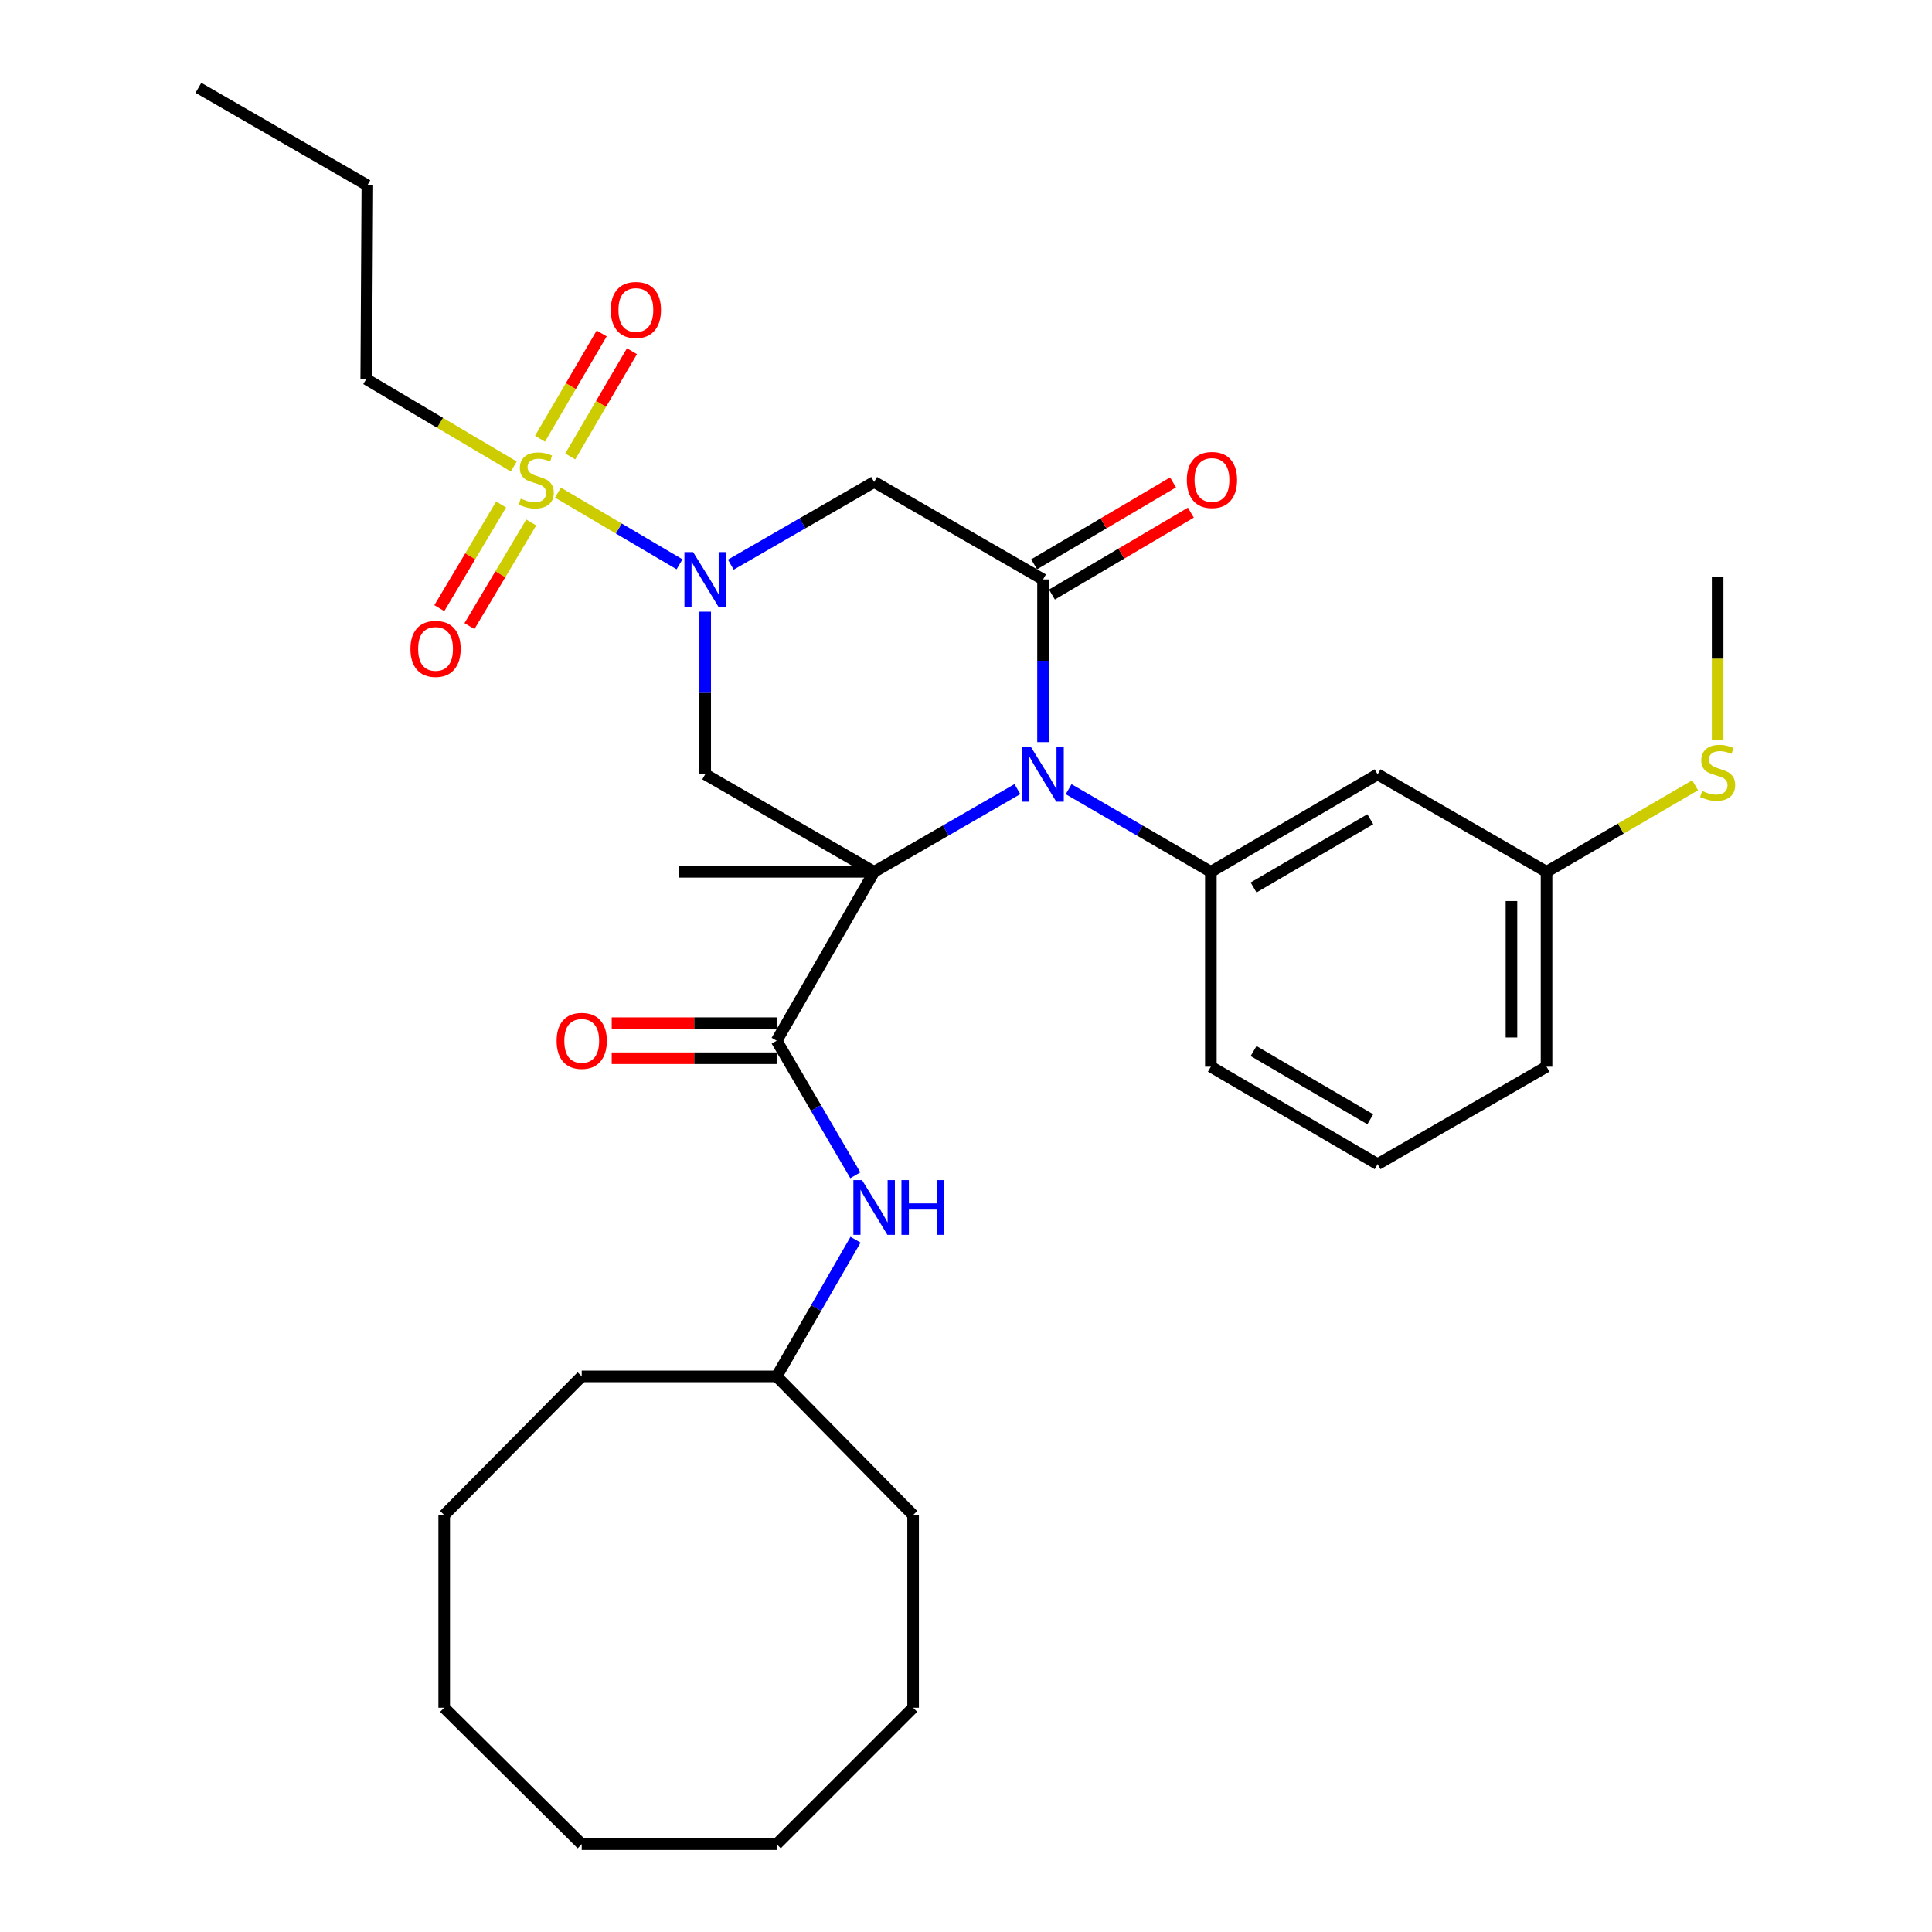 <?xml version='1.0' encoding='iso-8859-1'?>
<svg version='1.1' baseProfile='full'
              xmlns='http://www.w3.org/2000/svg'
                      xmlns:rdkit='http://www.rdkit.org/xml'
                      xmlns:xlink='http://www.w3.org/1999/xlink'
                  xml:space='preserve'
width='1000px' height='1000px' viewBox='0 0 1000 1000'>
<!-- END OF HEADER -->
<rect style='opacity:1.0;fill:#FFFFFF;stroke:none' width='1000' height='1000' x='0' y='0'> </rect>
<path class='bond-0' d='M 452.452,451.253 L 489.528,429.851' style='fill:none;fill-rule:evenodd;stroke:#000000;stroke-width:6px;stroke-linecap:butt;stroke-linejoin:miter;stroke-opacity:1' />
<path class='bond-0' d='M 489.528,429.851 L 526.605,408.448' style='fill:none;fill-rule:evenodd;stroke:#0000FF;stroke-width:6px;stroke-linecap:butt;stroke-linejoin:miter;stroke-opacity:1' />
<path class='bond-4' d='M 452.452,451.253 L 365.004,400.792' style='fill:none;fill-rule:evenodd;stroke:#000000;stroke-width:6px;stroke-linecap:butt;stroke-linejoin:miter;stroke-opacity:1' />
<path class='bond-5' d='M 452.452,451.253 L 401.99,538.66' style='fill:none;fill-rule:evenodd;stroke:#000000;stroke-width:6px;stroke-linecap:butt;stroke-linejoin:miter;stroke-opacity:1' />
<path class='bond-14' d='M 452.452,451.253 L 351.539,451.253' style='fill:none;fill-rule:evenodd;stroke:#000000;stroke-width:6px;stroke-linecap:butt;stroke-linejoin:miter;stroke-opacity:1' />
<path class='bond-3' d='M 539.869,384.11 L 539.869,342.01' style='fill:none;fill-rule:evenodd;stroke:#0000FF;stroke-width:6px;stroke-linecap:butt;stroke-linejoin:miter;stroke-opacity:1' />
<path class='bond-3' d='M 539.869,342.01 L 539.869,299.91' style='fill:none;fill-rule:evenodd;stroke:#000000;stroke-width:6px;stroke-linecap:butt;stroke-linejoin:miter;stroke-opacity:1' />
<path class='bond-7' d='M 553.12,408.489 L 589.931,429.871' style='fill:none;fill-rule:evenodd;stroke:#0000FF;stroke-width:6px;stroke-linecap:butt;stroke-linejoin:miter;stroke-opacity:1' />
<path class='bond-7' d='M 589.931,429.871 L 626.741,451.253' style='fill:none;fill-rule:evenodd;stroke:#000000;stroke-width:6px;stroke-linecap:butt;stroke-linejoin:miter;stroke-opacity:1' />
<path class='bond-1' d='M 365.004,316.592 L 365.004,358.692' style='fill:none;fill-rule:evenodd;stroke:#0000FF;stroke-width:6px;stroke-linecap:butt;stroke-linejoin:miter;stroke-opacity:1' />
<path class='bond-1' d='M 365.004,358.692 L 365.004,400.792' style='fill:none;fill-rule:evenodd;stroke:#000000;stroke-width:6px;stroke-linecap:butt;stroke-linejoin:miter;stroke-opacity:1' />
<path class='bond-2' d='M 351.726,292.081 L 320.258,273.526' style='fill:none;fill-rule:evenodd;stroke:#0000FF;stroke-width:6px;stroke-linecap:butt;stroke-linejoin:miter;stroke-opacity:1' />
<path class='bond-2' d='M 320.258,273.526 L 288.789,254.972' style='fill:none;fill-rule:evenodd;stroke:#CCCC00;stroke-width:6px;stroke-linecap:butt;stroke-linejoin:miter;stroke-opacity:1' />
<path class='bond-6' d='M 378.268,292.259 L 415.36,270.864' style='fill:none;fill-rule:evenodd;stroke:#0000FF;stroke-width:6px;stroke-linecap:butt;stroke-linejoin:miter;stroke-opacity:1' />
<path class='bond-6' d='M 415.36,270.864 L 452.452,249.468' style='fill:none;fill-rule:evenodd;stroke:#000000;stroke-width:6px;stroke-linecap:butt;stroke-linejoin:miter;stroke-opacity:1' />
<path class='bond-10' d='M 259.372,261.125 L 243.383,287.948' style='fill:none;fill-rule:evenodd;stroke:#CCCC00;stroke-width:6px;stroke-linecap:butt;stroke-linejoin:miter;stroke-opacity:1' />
<path class='bond-10' d='M 243.383,287.948 L 227.394,314.771' style='fill:none;fill-rule:evenodd;stroke:#FF0000;stroke-width:6px;stroke-linecap:butt;stroke-linejoin:miter;stroke-opacity:1' />
<path class='bond-10' d='M 274.967,270.421 L 258.978,297.244' style='fill:none;fill-rule:evenodd;stroke:#CCCC00;stroke-width:6px;stroke-linecap:butt;stroke-linejoin:miter;stroke-opacity:1' />
<path class='bond-10' d='M 258.978,297.244 L 242.989,324.067' style='fill:none;fill-rule:evenodd;stroke:#FF0000;stroke-width:6px;stroke-linecap:butt;stroke-linejoin:miter;stroke-opacity:1' />
<path class='bond-11' d='M 295.159,236.27 L 311.127,209.027' style='fill:none;fill-rule:evenodd;stroke:#CCCC00;stroke-width:6px;stroke-linecap:butt;stroke-linejoin:miter;stroke-opacity:1' />
<path class='bond-11' d='M 311.127,209.027 L 327.096,181.784' style='fill:none;fill-rule:evenodd;stroke:#FF0000;stroke-width:6px;stroke-linecap:butt;stroke-linejoin:miter;stroke-opacity:1' />
<path class='bond-11' d='M 279.496,227.089 L 295.465,199.846' style='fill:none;fill-rule:evenodd;stroke:#CCCC00;stroke-width:6px;stroke-linecap:butt;stroke-linejoin:miter;stroke-opacity:1' />
<path class='bond-11' d='M 295.465,199.846 L 311.433,172.603' style='fill:none;fill-rule:evenodd;stroke:#FF0000;stroke-width:6px;stroke-linecap:butt;stroke-linejoin:miter;stroke-opacity:1' />
<path class='bond-15' d='M 265.92,241.455 L 227.742,218.839' style='fill:none;fill-rule:evenodd;stroke:#CCCC00;stroke-width:6px;stroke-linecap:butt;stroke-linejoin:miter;stroke-opacity:1' />
<path class='bond-15' d='M 227.742,218.839 L 189.564,196.223' style='fill:none;fill-rule:evenodd;stroke:#000000;stroke-width:6px;stroke-linecap:butt;stroke-linejoin:miter;stroke-opacity:1' />
<path class='bond-12' d='M 544.48,307.729 L 580.43,286.53' style='fill:none;fill-rule:evenodd;stroke:#000000;stroke-width:6px;stroke-linecap:butt;stroke-linejoin:miter;stroke-opacity:1' />
<path class='bond-12' d='M 580.43,286.53 L 616.379,265.331' style='fill:none;fill-rule:evenodd;stroke:#FF0000;stroke-width:6px;stroke-linecap:butt;stroke-linejoin:miter;stroke-opacity:1' />
<path class='bond-12' d='M 535.258,292.09 L 571.208,270.891' style='fill:none;fill-rule:evenodd;stroke:#000000;stroke-width:6px;stroke-linecap:butt;stroke-linejoin:miter;stroke-opacity:1' />
<path class='bond-12' d='M 571.208,270.891 L 607.158,249.692' style='fill:none;fill-rule:evenodd;stroke:#FF0000;stroke-width:6px;stroke-linecap:butt;stroke-linejoin:miter;stroke-opacity:1' />
<path class='bond-32' d='M 539.869,299.91 L 452.452,249.468' style='fill:none;fill-rule:evenodd;stroke:#000000;stroke-width:6px;stroke-linecap:butt;stroke-linejoin:miter;stroke-opacity:1' />
<path class='bond-8' d='M 401.99,538.66 L 422.352,573.495' style='fill:none;fill-rule:evenodd;stroke:#000000;stroke-width:6px;stroke-linecap:butt;stroke-linejoin:miter;stroke-opacity:1' />
<path class='bond-8' d='M 422.352,573.495 L 442.713,608.329' style='fill:none;fill-rule:evenodd;stroke:#0000FF;stroke-width:6px;stroke-linecap:butt;stroke-linejoin:miter;stroke-opacity:1' />
<path class='bond-13' d='M 401.99,529.583 L 359.305,529.583' style='fill:none;fill-rule:evenodd;stroke:#000000;stroke-width:6px;stroke-linecap:butt;stroke-linejoin:miter;stroke-opacity:1' />
<path class='bond-13' d='M 359.305,529.583 L 316.62,529.583' style='fill:none;fill-rule:evenodd;stroke:#FF0000;stroke-width:6px;stroke-linecap:butt;stroke-linejoin:miter;stroke-opacity:1' />
<path class='bond-13' d='M 401.99,547.738 L 359.305,547.738' style='fill:none;fill-rule:evenodd;stroke:#000000;stroke-width:6px;stroke-linecap:butt;stroke-linejoin:miter;stroke-opacity:1' />
<path class='bond-13' d='M 359.305,547.738 L 316.62,547.738' style='fill:none;fill-rule:evenodd;stroke:#FF0000;stroke-width:6px;stroke-linecap:butt;stroke-linejoin:miter;stroke-opacity:1' />
<path class='bond-9' d='M 626.741,451.253 L 713.049,400.792' style='fill:none;fill-rule:evenodd;stroke:#000000;stroke-width:6px;stroke-linecap:butt;stroke-linejoin:miter;stroke-opacity:1' />
<path class='bond-9' d='M 648.851,459.357 L 709.266,424.034' style='fill:none;fill-rule:evenodd;stroke:#000000;stroke-width:6px;stroke-linecap:butt;stroke-linejoin:miter;stroke-opacity:1' />
<path class='bond-19' d='M 626.741,451.253 L 626.741,552.115' style='fill:none;fill-rule:evenodd;stroke:#000000;stroke-width:6px;stroke-linecap:butt;stroke-linejoin:miter;stroke-opacity:1' />
<path class='bond-18' d='M 442.822,641.672 L 422.406,677.044' style='fill:none;fill-rule:evenodd;stroke:#0000FF;stroke-width:6px;stroke-linecap:butt;stroke-linejoin:miter;stroke-opacity:1' />
<path class='bond-18' d='M 422.406,677.044 L 401.99,712.416' style='fill:none;fill-rule:evenodd;stroke:#000000;stroke-width:6px;stroke-linecap:butt;stroke-linejoin:miter;stroke-opacity:1' />
<path class='bond-16' d='M 713.049,400.792 L 800.487,451.253' style='fill:none;fill-rule:evenodd;stroke:#000000;stroke-width:6px;stroke-linecap:butt;stroke-linejoin:miter;stroke-opacity:1' />
<path class='bond-23' d='M 189.564,196.223 L 190.149,95.906' style='fill:none;fill-rule:evenodd;stroke:#000000;stroke-width:6px;stroke-linecap:butt;stroke-linejoin:miter;stroke-opacity:1' />
<path class='bond-17' d='M 800.487,451.253 L 838.944,428.858' style='fill:none;fill-rule:evenodd;stroke:#000000;stroke-width:6px;stroke-linecap:butt;stroke-linejoin:miter;stroke-opacity:1' />
<path class='bond-17' d='M 838.944,428.858 L 877.402,406.462' style='fill:none;fill-rule:evenodd;stroke:#CCCC00;stroke-width:6px;stroke-linecap:butt;stroke-linejoin:miter;stroke-opacity:1' />
<path class='bond-33' d='M 800.487,451.253 L 800.487,552.115' style='fill:none;fill-rule:evenodd;stroke:#000000;stroke-width:6px;stroke-linecap:butt;stroke-linejoin:miter;stroke-opacity:1' />
<path class='bond-33' d='M 782.331,466.383 L 782.331,536.986' style='fill:none;fill-rule:evenodd;stroke:#000000;stroke-width:6px;stroke-linecap:butt;stroke-linejoin:miter;stroke-opacity:1' />
<path class='bond-22' d='M 889.044,383.04 L 889.044,340.91' style='fill:none;fill-rule:evenodd;stroke:#CCCC00;stroke-width:6px;stroke-linecap:butt;stroke-linejoin:miter;stroke-opacity:1' />
<path class='bond-22' d='M 889.044,340.91 L 889.044,298.78' style='fill:none;fill-rule:evenodd;stroke:#000000;stroke-width:6px;stroke-linecap:butt;stroke-linejoin:miter;stroke-opacity:1' />
<path class='bond-24' d='M 401.99,712.416 L 472.624,784.169' style='fill:none;fill-rule:evenodd;stroke:#000000;stroke-width:6px;stroke-linecap:butt;stroke-linejoin:miter;stroke-opacity:1' />
<path class='bond-25' d='M 401.99,712.416 L 301.098,712.416' style='fill:none;fill-rule:evenodd;stroke:#000000;stroke-width:6px;stroke-linecap:butt;stroke-linejoin:miter;stroke-opacity:1' />
<path class='bond-20' d='M 626.741,552.115 L 713.049,602.577' style='fill:none;fill-rule:evenodd;stroke:#000000;stroke-width:6px;stroke-linecap:butt;stroke-linejoin:miter;stroke-opacity:1' />
<path class='bond-20' d='M 648.851,544.012 L 709.266,579.335' style='fill:none;fill-rule:evenodd;stroke:#000000;stroke-width:6px;stroke-linecap:butt;stroke-linejoin:miter;stroke-opacity:1' />
<path class='bond-21' d='M 713.049,602.577 L 800.487,552.115' style='fill:none;fill-rule:evenodd;stroke:#000000;stroke-width:6px;stroke-linecap:butt;stroke-linejoin:miter;stroke-opacity:1' />
<path class='bond-26' d='M 190.149,95.906 L 102.702,45.455' style='fill:none;fill-rule:evenodd;stroke:#000000;stroke-width:6px;stroke-linecap:butt;stroke-linejoin:miter;stroke-opacity:1' />
<path class='bond-28' d='M 472.624,784.169 L 472.624,883.922' style='fill:none;fill-rule:evenodd;stroke:#000000;stroke-width:6px;stroke-linecap:butt;stroke-linejoin:miter;stroke-opacity:1' />
<path class='bond-27' d='M 301.098,712.416 L 229.919,784.169' style='fill:none;fill-rule:evenodd;stroke:#000000;stroke-width:6px;stroke-linecap:butt;stroke-linejoin:miter;stroke-opacity:1' />
<path class='bond-29' d='M 229.919,784.169 L 229.919,883.922' style='fill:none;fill-rule:evenodd;stroke:#000000;stroke-width:6px;stroke-linecap:butt;stroke-linejoin:miter;stroke-opacity:1' />
<path class='bond-31' d='M 472.624,883.922 L 401.99,954.545' style='fill:none;fill-rule:evenodd;stroke:#000000;stroke-width:6px;stroke-linecap:butt;stroke-linejoin:miter;stroke-opacity:1' />
<path class='bond-30' d='M 229.919,883.922 L 301.098,954.545' style='fill:none;fill-rule:evenodd;stroke:#000000;stroke-width:6px;stroke-linecap:butt;stroke-linejoin:miter;stroke-opacity:1' />
<path class='bond-34' d='M 301.098,954.545 L 401.99,954.545' style='fill:none;fill-rule:evenodd;stroke:#000000;stroke-width:6px;stroke-linecap:butt;stroke-linejoin:miter;stroke-opacity:1' />
<path  class='atom-1' d='M 533.609 386.632
L 542.889 401.632
Q 543.809 403.112, 545.289 405.792
Q 546.769 408.472, 546.849 408.632
L 546.849 386.632
L 550.609 386.632
L 550.609 414.952
L 546.729 414.952
L 536.769 398.552
Q 535.609 396.632, 534.369 394.432
Q 533.169 392.232, 532.809 391.552
L 532.809 414.952
L 529.129 414.952
L 529.129 386.632
L 533.609 386.632
' fill='#0000FF'/>
<path  class='atom-2' d='M 358.744 285.75
L 368.024 300.75
Q 368.944 302.23, 370.424 304.91
Q 371.904 307.59, 371.984 307.75
L 371.984 285.75
L 375.744 285.75
L 375.744 314.07
L 371.864 314.07
L 361.904 297.67
Q 360.744 295.75, 359.504 293.55
Q 358.304 291.35, 357.944 290.67
L 357.944 314.07
L 354.264 314.07
L 354.264 285.75
L 358.744 285.75
' fill='#0000FF'/>
<path  class='atom-3' d='M 269.557 258.069
Q 269.877 258.189, 271.197 258.749
Q 272.517 259.309, 273.957 259.669
Q 275.437 259.989, 276.877 259.989
Q 279.557 259.989, 281.117 258.709
Q 282.677 257.389, 282.677 255.109
Q 282.677 253.549, 281.877 252.589
Q 281.117 251.629, 279.917 251.109
Q 278.717 250.589, 276.717 249.989
Q 274.197 249.229, 272.677 248.509
Q 271.197 247.789, 270.117 246.269
Q 269.077 244.749, 269.077 242.189
Q 269.077 238.629, 271.477 236.429
Q 273.917 234.229, 278.717 234.229
Q 281.997 234.229, 285.717 235.789
L 284.797 238.869
Q 281.397 237.469, 278.837 237.469
Q 276.077 237.469, 274.557 238.629
Q 273.037 239.749, 273.077 241.709
Q 273.077 243.229, 273.837 244.149
Q 274.637 245.069, 275.757 245.589
Q 276.917 246.109, 278.837 246.709
Q 281.397 247.509, 282.917 248.309
Q 284.437 249.109, 285.517 250.749
Q 286.637 252.349, 286.637 255.109
Q 286.637 259.029, 283.997 261.149
Q 281.397 263.229, 277.037 263.229
Q 274.517 263.229, 272.597 262.669
Q 270.717 262.149, 268.477 261.229
L 269.557 258.069
' fill='#CCCC00'/>
<path  class='atom-9' d='M 446.192 610.828
L 455.472 625.828
Q 456.392 627.308, 457.872 629.988
Q 459.352 632.668, 459.432 632.828
L 459.432 610.828
L 463.192 610.828
L 463.192 639.148
L 459.312 639.148
L 449.352 622.748
Q 448.192 620.828, 446.952 618.628
Q 445.752 616.428, 445.392 615.748
L 445.392 639.148
L 441.712 639.148
L 441.712 610.828
L 446.192 610.828
' fill='#0000FF'/>
<path  class='atom-9' d='M 466.592 610.828
L 470.432 610.828
L 470.432 622.868
L 484.912 622.868
L 484.912 610.828
L 488.752 610.828
L 488.752 639.148
L 484.912 639.148
L 484.912 626.068
L 470.432 626.068
L 470.432 639.148
L 466.592 639.148
L 466.592 610.828
' fill='#0000FF'/>
<path  class='atom-11' d='M 212.441 335.856
Q 212.441 329.056, 215.801 325.256
Q 219.161 321.456, 225.441 321.456
Q 231.721 321.456, 235.081 325.256
Q 238.441 329.056, 238.441 335.856
Q 238.441 342.736, 235.041 346.656
Q 231.641 350.536, 225.441 350.536
Q 219.201 350.536, 215.801 346.656
Q 212.441 342.776, 212.441 335.856
M 225.441 347.336
Q 229.761 347.336, 232.081 344.456
Q 234.441 341.536, 234.441 335.856
Q 234.441 330.296, 232.081 327.496
Q 229.761 324.656, 225.441 324.656
Q 221.121 324.656, 218.761 327.456
Q 216.441 330.256, 216.441 335.856
Q 216.441 341.576, 218.761 344.456
Q 221.121 347.336, 225.441 347.336
' fill='#FF0000'/>
<path  class='atom-12' d='M 316.127 160.447
Q 316.127 153.647, 319.487 149.847
Q 322.847 146.047, 329.127 146.047
Q 335.407 146.047, 338.767 149.847
Q 342.127 153.647, 342.127 160.447
Q 342.127 167.327, 338.727 171.247
Q 335.327 175.127, 329.127 175.127
Q 322.887 175.127, 319.487 171.247
Q 316.127 167.367, 316.127 160.447
M 329.127 171.927
Q 333.447 171.927, 335.767 169.047
Q 338.127 166.127, 338.127 160.447
Q 338.127 154.887, 335.767 152.087
Q 333.447 149.247, 329.127 149.247
Q 324.807 149.247, 322.447 152.047
Q 320.127 154.847, 320.127 160.447
Q 320.127 166.167, 322.447 169.047
Q 324.807 171.927, 329.127 171.927
' fill='#FF0000'/>
<path  class='atom-13' d='M 614.306 248.429
Q 614.306 241.629, 617.666 237.829
Q 621.026 234.029, 627.306 234.029
Q 633.586 234.029, 636.946 237.829
Q 640.306 241.629, 640.306 248.429
Q 640.306 255.309, 636.906 259.229
Q 633.506 263.109, 627.306 263.109
Q 621.066 263.109, 617.666 259.229
Q 614.306 255.349, 614.306 248.429
M 627.306 259.909
Q 631.626 259.909, 633.946 257.029
Q 636.306 254.109, 636.306 248.429
Q 636.306 242.869, 633.946 240.069
Q 631.626 237.229, 627.306 237.229
Q 622.986 237.229, 620.626 240.029
Q 618.306 242.829, 618.306 248.429
Q 618.306 254.149, 620.626 257.029
Q 622.986 259.909, 627.306 259.909
' fill='#FF0000'/>
<path  class='atom-14' d='M 288.098 538.74
Q 288.098 531.94, 291.458 528.14
Q 294.818 524.34, 301.098 524.34
Q 307.378 524.34, 310.738 528.14
Q 314.098 531.94, 314.098 538.74
Q 314.098 545.62, 310.698 549.54
Q 307.298 553.42, 301.098 553.42
Q 294.858 553.42, 291.458 549.54
Q 288.098 545.66, 288.098 538.74
M 301.098 550.22
Q 305.418 550.22, 307.738 547.34
Q 310.098 544.42, 310.098 538.74
Q 310.098 533.18, 307.738 530.38
Q 305.418 527.54, 301.098 527.54
Q 296.778 527.54, 294.418 530.34
Q 292.098 533.14, 292.098 538.74
Q 292.098 544.46, 294.418 547.34
Q 296.778 550.22, 301.098 550.22
' fill='#FF0000'/>
<path  class='atom-18' d='M 881.044 409.402
Q 881.364 409.522, 882.684 410.082
Q 884.004 410.642, 885.444 411.002
Q 886.924 411.322, 888.364 411.322
Q 891.044 411.322, 892.604 410.042
Q 894.164 408.722, 894.164 406.442
Q 894.164 404.882, 893.364 403.922
Q 892.604 402.962, 891.404 402.442
Q 890.204 401.922, 888.204 401.322
Q 885.684 400.562, 884.164 399.842
Q 882.684 399.122, 881.604 397.602
Q 880.564 396.082, 880.564 393.522
Q 880.564 389.962, 882.964 387.762
Q 885.404 385.562, 890.204 385.562
Q 893.484 385.562, 897.204 387.122
L 896.284 390.202
Q 892.884 388.802, 890.324 388.802
Q 887.564 388.802, 886.044 389.962
Q 884.524 391.082, 884.564 393.042
Q 884.564 394.562, 885.324 395.482
Q 886.124 396.402, 887.244 396.922
Q 888.404 397.442, 890.324 398.042
Q 892.884 398.842, 894.404 399.642
Q 895.924 400.442, 897.004 402.082
Q 898.124 403.682, 898.124 406.442
Q 898.124 410.362, 895.484 412.482
Q 892.884 414.562, 888.524 414.562
Q 886.004 414.562, 884.084 414.002
Q 882.204 413.482, 879.964 412.562
L 881.044 409.402
' fill='#CCCC00'/>
</svg>
